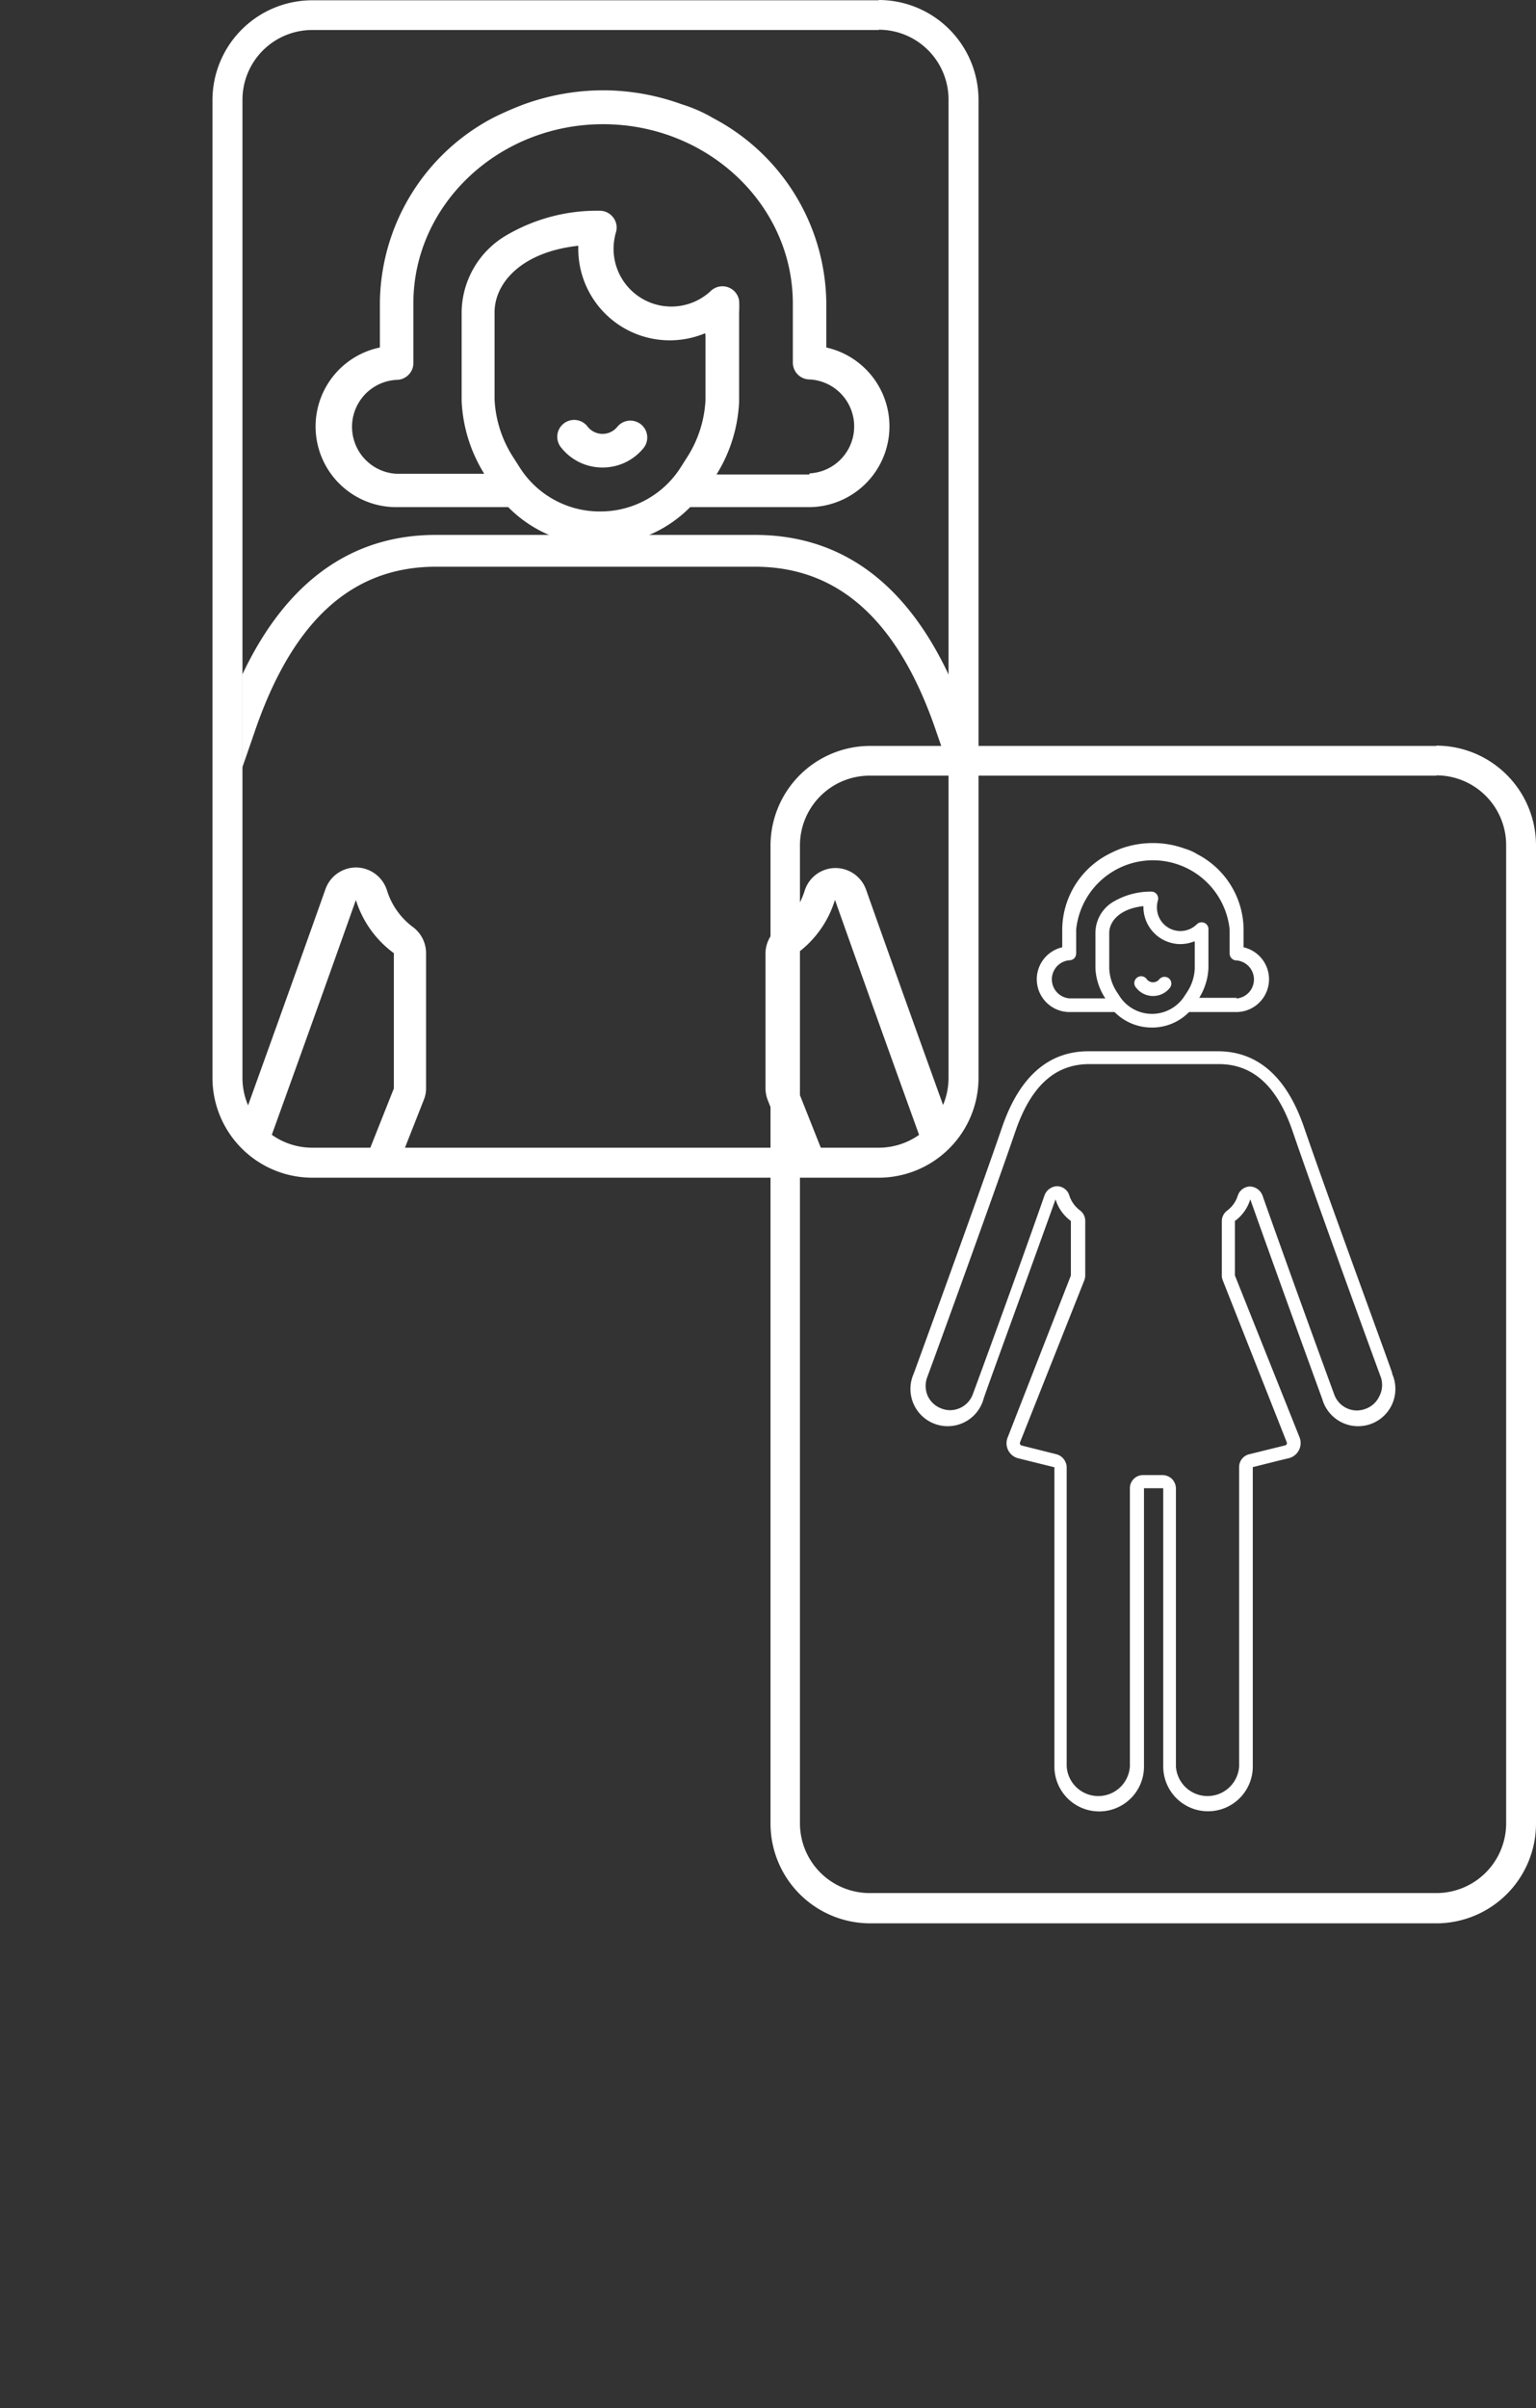 <svg xmlns="http://www.w3.org/2000/svg" xmlns:xlink="http://www.w3.org/1999/xlink" viewBox="0 0 110.1 172.57"><rect x="0" y="0" width="110.1" height="172.57" fill="#333333" stroke="none"/><defs><style>.cls-1{fill:none;}.cls-2{clip-path:url(#clip-path);}.cls-3{fill:#fff;}</style><clipPath id="clip-path" transform="translate(15.23)"><rect class="cls-1" x="2.13" y="2.13" width="50.66" height="80.14" rx="3.77"/></clipPath></defs><title>アセット 2</title><g id="レイヤー_2" data-name="レイヤー 2"><g id="レイヤー_1-2" data-name="レイヤー 1"><g class="cls-2"><path class="cls-3" d="M69.73,95.25c-.11-.3-10.86-29.73-15.6-43.52-3.06-8.89-8.18-13.4-15.24-13.4H16c-7,0-12.17,4.51-15.23,13.4C-4,65.52-14.72,95-14.83,95.25a6.6,6.6,0,0,0,3.93,8.45,6.65,6.65,0,0,0,2.26.4,6.6,6.6,0,0,0,6.19-4.33c.09-.24,7.47-20.43,12.73-35.28A7.46,7.46,0,0,0,13,68.3V78L1.66,106.53a2.75,2.75,0,0,0,1.91,3.69c1.69.41,3.93,1,6.36,1.57v52.87a7.91,7.91,0,0,0,15.82,0V115.52c.56,0,1.13.08,1.69.08s1.15,0,1.72-.08v49.14a7.91,7.91,0,1,0,15.81,0V111.78c2.43-.61,4.67-1.16,6.36-1.57a2.75,2.75,0,0,0,1.92-3.69L41.92,78V68.3a7.44,7.44,0,0,0,2.7-3.82c5.26,14.86,12.64,35.05,12.73,35.29a6.58,6.58,0,1,0,12.37-4.52Zm-2.32,4.06a4.22,4.22,0,0,1-2.4,2.2,4.1,4.1,0,0,1-1.46.27,4.28,4.28,0,0,1-4-2.81l0,0c-.77-2.12-7.71-21.11-12.7-35.22a2.33,2.33,0,0,0-2.19-1.55h-.05a2.32,2.32,0,0,0-2.17,1.65,5.26,5.26,0,0,1-1.86,2.62,2.33,2.33,0,0,0-.94,1.86l0,9.66a2.35,2.35,0,0,0,.17.86l11.33,28.57a.43.43,0,0,1-.3.57c-1.58.38-3.73.91-6.38,1.58a2.31,2.31,0,0,0-1.76,2.25v52.88a5.59,5.59,0,1,1-11.17,0V115.52a2.32,2.32,0,0,0-2.32-2.32H29c-.5,0-1,.07-1.51.07s-1,0-1.49-.07h-.2a2.33,2.33,0,0,0-2.33,2.32v49.14a5.58,5.58,0,1,1-11.16,0V111.79a2.33,2.33,0,0,0-1.76-2.26c-2.75-.68-4.84-1.2-6.39-1.57a.42.42,0,0,1-.27-.22.39.39,0,0,1,0-.36L15.15,78.81a2.15,2.15,0,0,0,.16-.86V68.29a2.33,2.33,0,0,0-.94-1.86,5.2,5.2,0,0,1-1.86-2.62,2.34,2.34,0,0,0-2.17-1.65h-.05a2.33,2.33,0,0,0-2.19,1.55c-5,14.1-11.93,33.1-12.7,35.22l0,0a4.28,4.28,0,0,1-4,2.81,4.28,4.28,0,0,1-1.46-.26,4.29,4.29,0,0,1-2.41-2.21,4.24,4.24,0,0,1-.13-3.26c.1-.28,10.91-29.86,15.62-43.56,2.73-8,7-11.84,13-11.84H38.89c6,0,10.3,3.87,13,11.84C56.7,66.35,67.44,95.75,67.55,96A4.27,4.27,0,0,1,67.41,99.31Z" transform="translate(15.23)"/><path class="cls-3" d="M28,33.5a3.77,3.77,0,0,1-3-1.42,1.21,1.21,0,1,1,1.89-1.51,1.36,1.36,0,0,0,2.14,0,1.21,1.21,0,0,1,1.89,1.51,3.77,3.77,0,0,1-3,1.42Z" transform="translate(15.23)"/><path class="cls-3" d="M44,24.9l0-3.15h0A15.15,15.15,0,0,0,35.9,8.47a10.59,10.59,0,0,0-2.27-1,16.59,16.59,0,0,0-5.62-1,16.8,16.8,0,0,0-5.67,1,22.85,22.85,0,0,0-2.28,1A15.14,15.14,0,0,0,12,21.74V24.9a5.78,5.78,0,0,0,1.2,11.44h8a9.12,9.12,0,0,0,6.54,2.72h0a9.15,9.15,0,0,0,6.5-2.72h8.44A5.79,5.79,0,0,0,44,24.9ZM35.34,24v4.65A8.35,8.35,0,0,1,34,32.8l-.42.66a6.81,6.81,0,0,1-5.73,3.19h-.1A6.79,6.79,0,0,1,22,33.46l-.42-.66a8.35,8.35,0,0,1-1.36-4.18c0-.23,0-2.89,0-4.65V22.38c0-2.08,1.9-4.32,6-4.77,0,.08,0,.15,0,.22a6.56,6.56,0,0,0,9.09,6.05Zm7.43,10H36.13a10.79,10.79,0,0,0,1.62-5.22s0-.11,0-4.73V22.38a7.89,7.89,0,0,0,0-.84,1.21,1.21,0,0,0-2-.72,4.14,4.14,0,0,1-7-3,4.25,4.25,0,0,1,.17-1.17,1.18,1.18,0,0,0-.19-1.06,1.21,1.21,0,0,0-1-.49,12.82,12.82,0,0,0-6.59,1.72,6.46,6.46,0,0,0-3.28,5.55V24c0,4.62,0,4.7,0,4.73a10.79,10.79,0,0,0,1.62,5.22H13.19a3.37,3.37,0,0,1,0-6.73,1.2,1.2,0,0,0,.86-.36A1.17,1.17,0,0,0,14.4,26V21.74C14.4,14.66,20.51,8.9,28,8.9s13.59,5.76,13.6,12.83l0,4.23a1.21,1.21,0,0,0,1.21,1.23,3.37,3.37,0,0,1,0,6.73Z" transform="translate(15.23)"/></g><path class="cls-3" d="M47.76,2.13a5,5,0,0,1,5,5V77.24a5,5,0,0,1-5,5H7.15a5,5,0,0,1-5-5V7.15a5,5,0,0,1,5-5H47.76m0-2.13H7.15A7.16,7.16,0,0,0,0,7.15V77.24a7.16,7.16,0,0,0,7.15,7.15H47.76a7.16,7.16,0,0,0,7.15-7.15V7.15A7.16,7.16,0,0,0,47.76,0Z" transform="translate(15.23)"/><path class="cls-3" d="M87.73,55.56a5,5,0,0,1,5,5v70.09a5,5,0,0,1-5,5H47.11a5,5,0,0,1-5-5V60.58a5,5,0,0,1,5-5H87.73m0-2.13H47.11A7.15,7.15,0,0,0,40,60.58v70.09a7.15,7.15,0,0,0,7.14,7.15H87.73a7.15,7.15,0,0,0,7.14-7.15V60.58a7.15,7.15,0,0,0-7.14-7.15Z" transform="translate(15.23)"/><path class="cls-3" d="M84.57,98.42c0-.12-4.41-12.06-6.33-17.65-1.24-3.61-3.32-5.44-6.18-5.44H62.78c-2.86,0-4.94,1.83-6.18,5.44-1.92,5.59-6.29,17.53-6.33,17.65a2.67,2.67,0,1,0,5,1.83c0-.1,3-8.28,5.16-14.31a3,3,0,0,0,1.1,1.55V91.4L57,103a1.11,1.11,0,0,0,.77,1.5l2.58.64v21.45a3.21,3.21,0,0,0,6.42,0V106.64q.34,0,.69,0t.69,0v19.94a3.21,3.21,0,1,0,6.42,0V105.13c1-.25,1.89-.48,2.58-.64a1.12,1.12,0,0,0,.77-1.5L73.29,91.4V87.49a3,3,0,0,0,1.1-1.55c2.13,6,5.12,14.21,5.16,14.31a2.67,2.67,0,1,0,5-1.83Zm-.94,1.65a1.73,1.73,0,0,1-1,.89,1.81,1.81,0,0,1-.6.11,1.73,1.73,0,0,1-1.62-1.14v0c-.32-.86-3.13-8.56-5.15-14.28a1,1,0,0,0-.89-.63h0a.94.94,0,0,0-.88.67,2.16,2.16,0,0,1-.76,1.06.94.94,0,0,0-.38.75V91.4a1,1,0,0,0,.07.35L77,103.34a.16.16,0,0,1,0,.14.15.15,0,0,1-.11.09l-2.59.64a.94.94,0,0,0-.71.92v21.45a2.27,2.27,0,0,1-4.53,0V106.64a1,1,0,0,0-.31-.69,1,1,0,0,0-.64-.25H68c-.2,0-.41,0-.61,0l-.61,0h-.08a.94.94,0,0,0-.94.94v19.94a2.27,2.27,0,0,1-4.53,0V105.13a1,1,0,0,0-.72-.92L58,103.58a.21.21,0,0,1-.11-.09.18.18,0,0,1,0-.15l4.6-11.59a1,1,0,0,0,.07-.35V87.48a.94.94,0,0,0-.38-.75,2.16,2.16,0,0,1-.76-1.06.93.93,0,0,0-.88-.67h0a1,1,0,0,0-.89.63c-2,5.72-4.83,13.42-5.15,14.28v0a1.75,1.75,0,0,1-1.63,1.14,1.71,1.71,0,0,1-.59-.11,1.75,1.75,0,0,1-1-.89,1.8,1.8,0,0,1-.06-1.33c.05-.11,4.43-12.11,6.34-17.67,1.11-3.23,2.84-4.8,5.29-4.8h9.28c2.45,0,4.18,1.57,5.29,4.8,1.93,5.63,6.29,17.55,6.34,17.67A1.75,1.75,0,0,1,83.63,100.07Z" transform="translate(15.23)"/><path class="cls-3" d="M67.42,71.37a1.52,1.52,0,0,1-1.2-.58.49.49,0,1,1,.76-.61.57.57,0,0,0,.88,0,.5.5,0,0,1,.69-.08.49.49,0,0,1,.07.69,1.52,1.52,0,0,1-1.2.58Z" transform="translate(15.23)"/><path class="cls-3" d="M73.91,67.88l0-1.28h0a6.13,6.13,0,0,0-3.3-5.38,3.69,3.69,0,0,0-.92-.41,6.62,6.62,0,0,0-2.28-.4,6.74,6.74,0,0,0-2.3.4,8.57,8.57,0,0,0-.92.42,6.13,6.13,0,0,0-3.28,5.37v1.28a2.35,2.35,0,0,0,.49,4.64h3.26a3.75,3.75,0,0,0,2.66,1.11h0A3.69,3.69,0,0,0,70,72.52h3.42a2.35,2.35,0,0,0,.49-4.64Zm-3.5-.38c0,.72,0,1.8,0,1.89a3.32,3.32,0,0,1-.55,1.7l-.17.26a2.77,2.77,0,0,1-2.32,1.3h0A2.77,2.77,0,0,1,65,71.35l-.17-.26a3.32,3.32,0,0,1-.55-1.7c0-.09,0-1.17,0-1.88v-.65c0-.85.77-1.75,2.45-1.93V65a2.66,2.66,0,0,0,2.66,2.65,2.74,2.74,0,0,0,1-.2Zm3,4H70.73a4.4,4.4,0,0,0,.66-2.12V66.86c0-.11,0-.23,0-.34a.49.49,0,0,0-.83-.29A1.68,1.68,0,0,1,67.7,65a1.55,1.55,0,0,1,.07-.48.5.5,0,0,0-.08-.43.47.47,0,0,0-.39-.2,5.25,5.25,0,0,0-2.68.7,2.6,2.6,0,0,0-1.33,2.25v.65c0,1.87,0,1.9,0,1.91A4.28,4.28,0,0,0,64,71.54H61.42a1.37,1.37,0,0,1,0-2.73.5.5,0,0,0,.35-.14.52.52,0,0,0,.14-.35V66.6a5.53,5.53,0,0,1,11,0l0,1.72a.5.5,0,0,0,.14.35.47.47,0,0,0,.35.15,1.37,1.37,0,0,1,0,2.73Z" transform="translate(15.23)"/></g></g></svg>